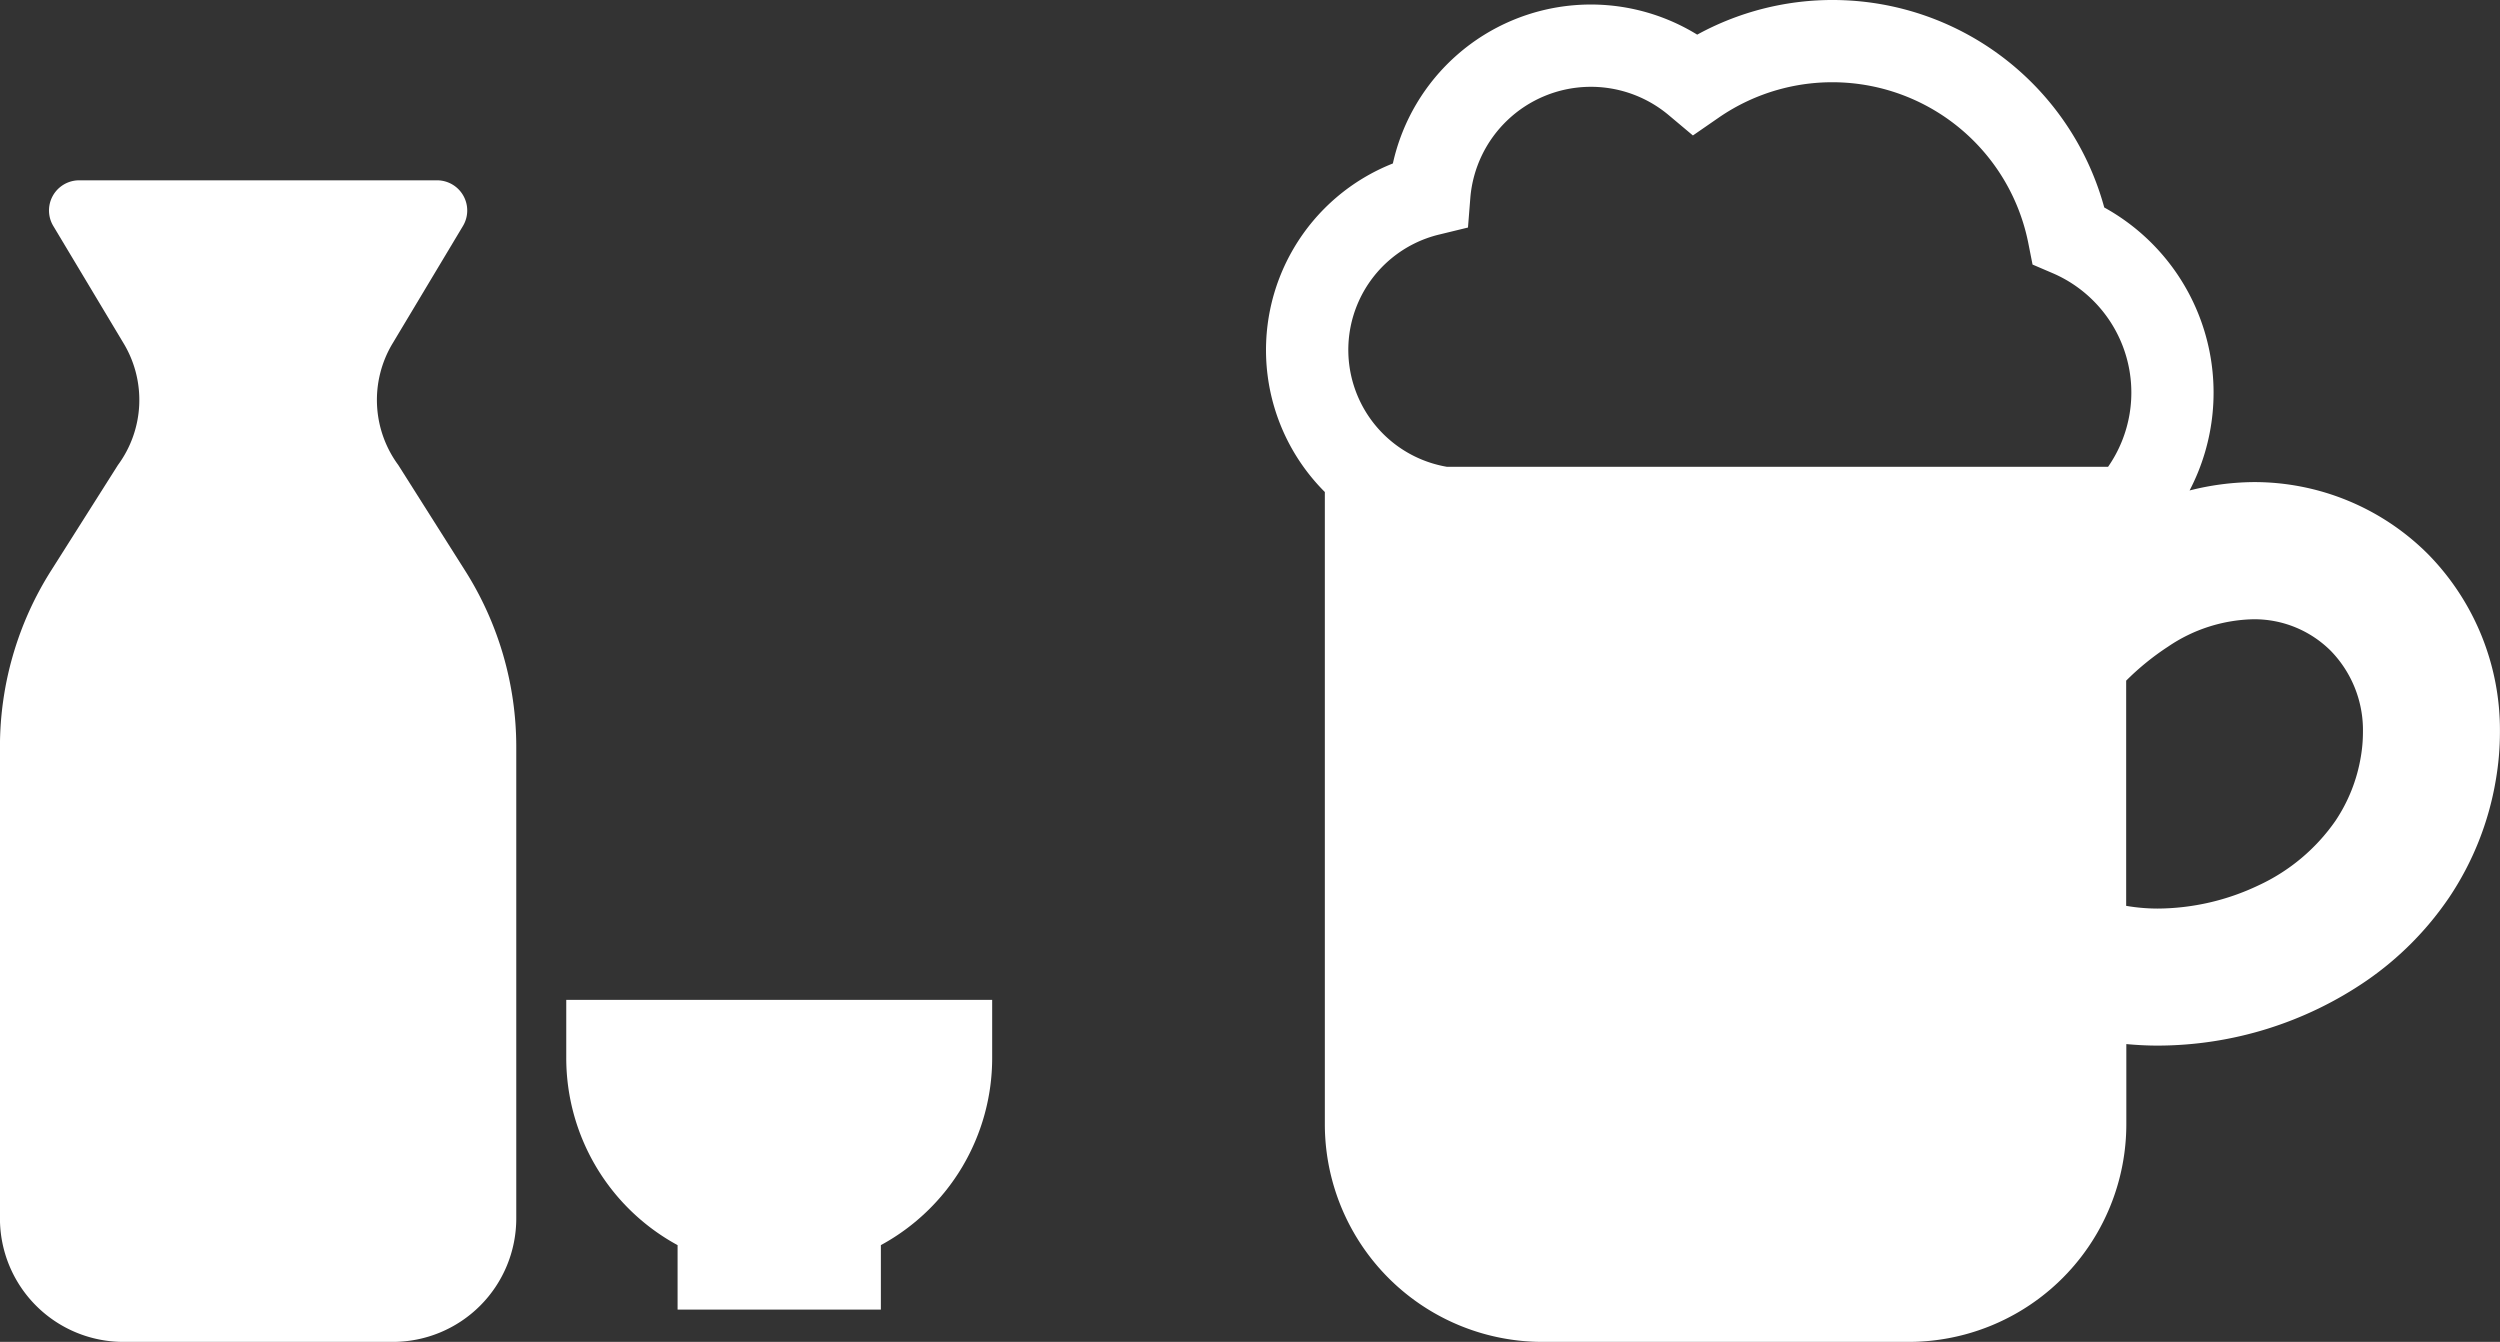 <svg xmlns="http://www.w3.org/2000/svg" width="106.577" height="57.206" viewBox="0 0 106.577 57.206">
  <rect x="0" y="0" width="106.577" height="57.206" fill="#333333" stroke="none"/>
  <g id="组_3893" data-name="组 3893" transform="translate(-772.032 -859.556)">
    <g id="组_3795" data-name="组 3795" transform="translate(734.696 867.243)">
      <path id="路径_10489" data-name="路径 10489" d="M54.316,12.139a4.679,4.679,0,0,1-.245-5.183l3-5.007A1.287,1.287,0,0,0,55.971,0H40.709a1.286,1.286,0,0,0-1.1,1.949l3,5.007a4.679,4.679,0,0,1-.246,5.183l-2.853,4.506a14.038,14.038,0,0,0-2.176,7.507v20.1A5.264,5.264,0,0,0,42.6,49.519H54.081a5.264,5.264,0,0,0,5.264-5.264v-20.1a14.038,14.038,0,0,0-2.176-7.507Z" transform="translate(0 0)" fill="#fff"/>
      <path id="路径_10490" data-name="路径 10490" d="M286.929,361.244v2.476a9.076,9.076,0,0,0,4.746,7.98v2.749h8.666V371.7a9.076,9.076,0,0,0,4.745-7.98v-2.476Z" transform="translate(-225.453 -326.306)" fill="#fff"/>
    </g>
    <g id="组_3796" data-name="组 3796" transform="translate(805.43 859.556)">
      <path id="路径_10492" data-name="路径 10492" d="M70.117,23.63a10.471,10.471,0,0,0-7.471-3.078,11.466,11.466,0,0,0-2.7.357A9.015,9.015,0,0,0,56.308,8.845,12.007,12.007,0,0,0,38.955,1.477,8.645,8.645,0,0,0,25.981,6.969a8.554,8.554,0,0,0-2.9,14.006V47.921a9.283,9.283,0,0,0,9.283,9.285h15.6a9.284,9.284,0,0,0,9.285-9.285V44.51c.445.041.892.065,1.342.065A15.8,15.8,0,0,0,67.5,41.8a13.522,13.522,0,0,0,3.519-3.552A12.772,12.772,0,0,0,73,33.255a12.081,12.081,0,0,0,.176-2.037A10.7,10.7,0,0,0,70.117,23.63ZM56.471,19.9H28.284a5.057,5.057,0,0,1-.332-9.9l1.231-.3.1-1.263a5.158,5.158,0,0,1,8.465-3.522l1.024.86,1.1-.76a8.521,8.521,0,0,1,13.2,5.357l.179.906.849.364A5.54,5.54,0,0,1,56.471,19.9ZM67.245,32.267a6.928,6.928,0,0,1-1.078,2.721,8.176,8.176,0,0,1-3.29,2.759,10.111,10.111,0,0,1-4.293.986,7.987,7.987,0,0,1-1.342-.116v-9.6a11.173,11.173,0,0,1,1.792-1.454A6.7,6.7,0,0,1,62.646,26.4a4.609,4.609,0,0,1,3.323,1.35,4.846,4.846,0,0,1,1.367,3.473A6.2,6.2,0,0,1,67.245,32.267Z" transform="translate(0 0)" fill="#fff"/>
    </g>
  </g>
</svg>

